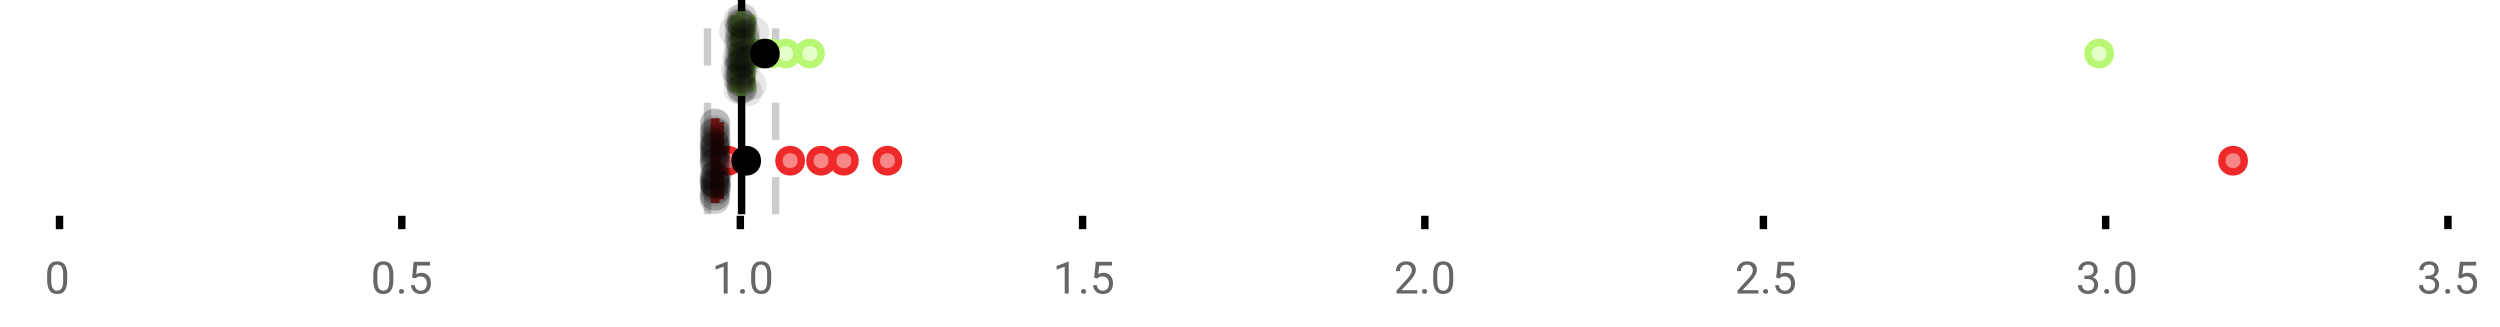<?xml version="1.0" encoding="UTF-8"?>
<svg xmlns="http://www.w3.org/2000/svg" xmlns:xlink="http://www.w3.org/1999/xlink" width="672pt" height="88pt" viewBox="0 0 672 88" version="1.1">
<defs>
<clipPath id="clip1">
  <path d="M 198 0 L 201 0 L 201 57.602 L 198 57.602 Z M 198 0 "/>
</clipPath>
<clipPath id="clip2">
  <path d="M 189 0 L 192 0 L 192 57.602 L 189 57.602 Z M 189 0 "/>
</clipPath>
<clipPath id="clip3">
  <path d="M 207 0 L 210 0 L 210 57.602 L 207 57.602 Z M 207 0 "/>
</clipPath>
<clipPath id="clip4">
  <path d="M 164 11 L 227 11 L 227 57.602 L 164 57.602 Z M 164 11 "/>
</clipPath>
<clipPath id="clip5">
  <path d="M 181 11 L 244 11 L 244 57.602 L 181 57.602 Z M 181 11 "/>
</clipPath>
<clipPath id="clip6">
  <path d="M 189 11 L 252 11 L 252 57.602 L 189 57.602 Z M 189 11 "/>
</clipPath>
<clipPath id="clip7">
  <path d="M 195 11 L 259 11 L 259 57.602 L 195 57.602 Z M 195 11 "/>
</clipPath>
<clipPath id="clip8">
  <path d="M 207 11 L 270 11 L 270 57.602 L 207 57.602 Z M 207 11 "/>
</clipPath>
<clipPath id="clip9">
  <path d="M 568 11 L 632 11 L 632 57.602 L 568 57.602 Z M 568 11 "/>
</clipPath>
<clipPath id="clip10">
  <path d="M 169 11 L 232 11 L 232 57.602 L 169 57.602 Z M 169 11 "/>
</clipPath>
<clipPath id="clip11">
  <path d="M 188 49 L 197 49 L 197 57.602 L 188 57.602 Z M 188 49 "/>
</clipPath>
<clipPath id="clip12">
  <path d="M 188 49 L 197 49 L 197 57.602 L 188 57.602 Z M 188 49 "/>
</clipPath>
</defs>
<g id="surface2548560">
<rect x="0" y="0" width="672" height="88" style="fill:rgb(100%,100%,100%);fill-opacity:1;stroke:none;"/>
<path style=" stroke:none;fill-rule:nonzero;fill:rgb(100%,100%,100%);fill-opacity:1;" d="M 0 0 L 672 0 L 672 76 L 0 76 Z M 0 0 "/>
<path style="fill:none;stroke-width:1;stroke-linecap:butt;stroke-linejoin:miter;stroke:rgb(0%,0%,0%);stroke-opacity:1;stroke-miterlimit:10;" d="M 8 29 L 8 30.801 " transform="matrix(2,0,0,2,0,0)"/>
<path style="fill:none;stroke-width:1;stroke-linecap:butt;stroke-linejoin:miter;stroke:rgb(0%,0%,0%);stroke-opacity:1;stroke-miterlimit:10;" d="M 54 29 L 54 30.801 " transform="matrix(2,0,0,2,0,0)"/>
<path style="fill:none;stroke-width:1;stroke-linecap:butt;stroke-linejoin:miter;stroke:rgb(0%,0%,0%);stroke-opacity:1;stroke-miterlimit:10;" d="M 99.5 29 L 99.5 30.801 " transform="matrix(2,0,0,2,0,0)"/>
<path style="fill:none;stroke-width:1;stroke-linecap:butt;stroke-linejoin:miter;stroke:rgb(0%,0%,0%);stroke-opacity:1;stroke-miterlimit:10;" d="M 145.5 29 L 145.5 30.801 " transform="matrix(2,0,0,2,0,0)"/>
<path style="fill:none;stroke-width:1;stroke-linecap:butt;stroke-linejoin:miter;stroke:rgb(0%,0%,0%);stroke-opacity:1;stroke-miterlimit:10;" d="M 191.5 29 L 191.5 30.801 " transform="matrix(2,0,0,2,0,0)"/>
<path style="fill:none;stroke-width:1;stroke-linecap:butt;stroke-linejoin:miter;stroke:rgb(0%,0%,0%);stroke-opacity:1;stroke-miterlimit:10;" d="M 237 29 L 237 30.801 " transform="matrix(2,0,0,2,0,0)"/>
<path style="fill:none;stroke-width:1;stroke-linecap:butt;stroke-linejoin:miter;stroke:rgb(0%,0%,0%);stroke-opacity:1;stroke-miterlimit:10;" d="M 283 29 L 283 30.801 " transform="matrix(2,0,0,2,0,0)"/>
<path style="fill:none;stroke-width:1;stroke-linecap:butt;stroke-linejoin:miter;stroke:rgb(0%,0%,0%);stroke-opacity:1;stroke-miterlimit:10;" d="M 329 29 L 329 30.801 " transform="matrix(2,0,0,2,0,0)"/>
<path style=" stroke:none;fill-rule:nonzero;fill:rgb(40%,40%,40%);fill-opacity:1;" d="M 18.062 75.262 C 18.062 76.535 17.844 77.48 17.406 78.105 C 16.977 78.723 16.301 79.027 15.375 79.027 C 14.469 79.027 13.797 78.727 13.359 78.121 C 12.922 77.52 12.691 76.613 12.672 75.402 L 12.672 73.965 C 12.672 72.707 12.883 71.773 13.312 71.168 C 13.75 70.555 14.43 70.246 15.359 70.246 C 16.273 70.246 16.953 70.543 17.391 71.137 C 17.828 71.723 18.051 72.629 18.062 73.855 Z M 16.969 73.777 C 16.969 72.863 16.836 72.195 16.578 71.777 C 16.328 71.352 15.922 71.137 15.359 71.137 C 14.805 71.137 14.398 71.352 14.141 71.777 C 13.891 72.195 13.766 72.836 13.766 73.699 L 13.766 75.434 C 13.766 76.352 13.895 77.035 14.156 77.48 C 14.426 77.918 14.832 78.137 15.375 78.137 C 15.906 78.137 16.301 77.93 16.562 77.512 C 16.82 77.098 16.957 76.445 16.969 75.559 Z M 12 67.77 "/>
<path style=" stroke:none;fill-rule:nonzero;fill:rgb(40%,40%,40%);fill-opacity:1;" d="M 105.73 75.262 C 105.73 76.535 105.512 77.48 105.074 78.105 C 104.645 78.723 103.969 79.027 103.043 79.027 C 102.137 79.027 101.465 78.727 101.027 78.121 C 100.59 77.52 100.359 76.613 100.34 75.402 L 100.34 73.965 C 100.34 72.707 100.551 71.773 100.98 71.168 C 101.418 70.555 102.098 70.246 103.027 70.246 C 103.941 70.246 104.621 70.543 105.059 71.137 C 105.496 71.723 105.719 72.629 105.73 73.855 Z M 104.637 73.777 C 104.637 72.863 104.504 72.195 104.246 71.777 C 103.996 71.352 103.59 71.137 103.027 71.137 C 102.473 71.137 102.066 71.352 101.809 71.777 C 101.559 72.195 101.434 72.836 101.434 73.699 L 101.434 75.434 C 101.434 76.352 101.562 77.035 101.824 77.48 C 102.094 77.918 102.5 78.137 103.043 78.137 C 103.574 78.137 103.969 77.93 104.23 77.512 C 104.488 77.098 104.625 76.445 104.637 75.559 Z M 107.25 78.34 C 107.25 78.152 107.301 77.996 107.406 77.871 C 107.52 77.746 107.688 77.684 107.906 77.684 C 108.133 77.684 108.305 77.746 108.422 77.871 C 108.535 77.996 108.594 78.152 108.594 78.34 C 108.594 78.52 108.535 78.668 108.422 78.793 C 108.305 78.906 108.133 78.965 107.906 78.965 C 107.688 78.965 107.52 78.906 107.406 78.793 C 107.301 78.668 107.25 78.52 107.25 78.34 Z M 110.766 74.621 L 111.203 70.371 L 115.578 70.371 L 115.578 71.371 L 112.125 71.371 L 111.859 73.699 C 112.285 73.449 112.766 73.324 113.297 73.324 C 114.066 73.324 114.68 73.586 115.141 74.105 C 115.598 74.617 115.828 75.309 115.828 76.184 C 115.828 77.059 115.586 77.754 115.109 78.262 C 114.641 78.773 113.977 79.027 113.125 79.027 C 112.375 79.027 111.758 78.82 111.281 78.402 C 110.801 77.977 110.531 77.395 110.469 76.652 L 111.484 76.652 C 111.555 77.145 111.734 77.512 112.016 77.762 C 112.297 78.012 112.664 78.137 113.125 78.137 C 113.625 78.137 114.02 77.965 114.312 77.621 C 114.602 77.277 114.75 76.805 114.75 76.199 C 114.75 75.629 114.594 75.168 114.281 74.824 C 113.969 74.48 113.551 74.309 113.031 74.309 C 112.562 74.309 112.191 74.41 111.922 74.605 L 111.641 74.84 Z M 99.668 67.77 "/>
<path style=" stroke:none;fill-rule:nonzero;fill:rgb(40%,40%,40%);fill-opacity:1;" d="M 195.602 78.902 L 194.523 78.902 L 194.523 71.684 L 192.336 72.48 L 192.336 71.496 L 195.445 70.324 L 195.602 70.324 Z M 198.918 78.34 C 198.918 78.152 198.969 77.996 199.074 77.871 C 199.188 77.746 199.355 77.684 199.574 77.684 C 199.801 77.684 199.973 77.746 200.09 77.871 C 200.203 77.996 200.262 78.152 200.262 78.34 C 200.262 78.52 200.203 78.668 200.09 78.793 C 199.973 78.906 199.801 78.965 199.574 78.965 C 199.355 78.965 199.188 78.906 199.074 78.793 C 198.969 78.668 198.918 78.52 198.918 78.34 Z M 207.297 75.262 C 207.297 76.535 207.078 77.48 206.641 78.105 C 206.211 78.723 205.535 79.027 204.609 79.027 C 203.703 79.027 203.031 78.727 202.594 78.121 C 202.156 77.52 201.926 76.613 201.906 75.402 L 201.906 73.965 C 201.906 72.707 202.117 71.773 202.547 71.168 C 202.984 70.555 203.664 70.246 204.594 70.246 C 205.508 70.246 206.188 70.543 206.625 71.137 C 207.062 71.723 207.285 72.629 207.297 73.855 Z M 206.203 73.777 C 206.203 72.863 206.07 72.195 205.812 71.777 C 205.562 71.352 205.156 71.137 204.594 71.137 C 204.039 71.137 203.633 71.352 203.375 71.777 C 203.125 72.195 203 72.836 203 73.699 L 203 75.434 C 203 76.352 203.129 77.035 203.391 77.48 C 203.66 77.918 204.066 78.137 204.609 78.137 C 205.141 78.137 205.535 77.93 205.797 77.512 C 206.055 77.098 206.191 76.445 206.203 75.559 Z M 191.336 67.77 "/>
<path style=" stroke:none;fill-rule:nonzero;fill:rgb(40%,40%,40%);fill-opacity:1;" d="M 287.273 78.902 L 286.195 78.902 L 286.195 71.684 L 284.008 72.48 L 284.008 71.496 L 287.117 70.324 L 287.273 70.324 Z M 290.59 78.34 C 290.59 78.152 290.641 77.996 290.746 77.871 C 290.859 77.746 291.027 77.684 291.246 77.684 C 291.473 77.684 291.645 77.746 291.762 77.871 C 291.875 77.996 291.934 78.152 291.934 78.34 C 291.934 78.52 291.875 78.668 291.762 78.793 C 291.645 78.906 291.473 78.965 291.246 78.965 C 291.027 78.965 290.859 78.906 290.746 78.793 C 290.641 78.668 290.59 78.52 290.59 78.34 Z M 294.109 74.621 L 294.547 70.371 L 298.922 70.371 L 298.922 71.371 L 295.469 71.371 L 295.203 73.699 C 295.629 73.449 296.109 73.324 296.641 73.324 C 297.41 73.324 298.023 73.586 298.484 74.105 C 298.941 74.617 299.172 75.309 299.172 76.184 C 299.172 77.059 298.93 77.754 298.453 78.262 C 297.984 78.773 297.32 79.027 296.469 79.027 C 295.719 79.027 295.102 78.82 294.625 78.402 C 294.145 77.977 293.875 77.395 293.812 76.652 L 294.828 76.652 C 294.898 77.145 295.078 77.512 295.359 77.762 C 295.641 78.012 296.008 78.137 296.469 78.137 C 296.969 78.137 297.363 77.965 297.656 77.621 C 297.945 77.277 298.094 76.805 298.094 76.199 C 298.094 75.629 297.938 75.168 297.625 74.824 C 297.312 74.48 296.895 74.309 296.375 74.309 C 295.906 74.309 295.535 74.41 295.266 74.605 L 294.984 74.84 Z M 283.008 67.77 "/>
<path style=" stroke:none;fill-rule:nonzero;fill:rgb(40%,40%,40%);fill-opacity:1;" d="M 380.973 78.902 L 375.379 78.902 L 375.379 78.121 L 378.332 74.84 C 378.77 74.34 379.07 73.941 379.238 73.637 C 379.402 73.324 379.488 73.004 379.488 72.668 C 379.488 72.223 379.352 71.855 379.082 71.574 C 378.82 71.285 378.461 71.137 378.004 71.137 C 377.473 71.137 377.055 71.293 376.754 71.605 C 376.449 71.91 376.301 72.336 376.301 72.887 L 375.223 72.887 C 375.223 72.098 375.473 71.461 375.973 70.98 C 376.48 70.492 377.16 70.246 378.004 70.246 C 378.805 70.246 379.434 70.457 379.895 70.871 C 380.352 71.289 380.582 71.848 380.582 72.543 C 380.582 73.379 380.043 74.379 378.973 75.543 L 376.691 78.012 L 380.973 78.012 Z M 382.258 78.34 C 382.258 78.152 382.309 77.996 382.414 77.871 C 382.527 77.746 382.695 77.684 382.914 77.684 C 383.141 77.684 383.312 77.746 383.43 77.871 C 383.543 77.996 383.602 78.152 383.602 78.34 C 383.602 78.52 383.543 78.668 383.43 78.793 C 383.312 78.906 383.141 78.965 382.914 78.965 C 382.695 78.965 382.527 78.906 382.414 78.793 C 382.309 78.668 382.258 78.52 382.258 78.34 Z M 390.633 75.262 C 390.633 76.535 390.414 77.48 389.977 78.105 C 389.547 78.723 388.871 79.027 387.945 79.027 C 387.039 79.027 386.367 78.727 385.93 78.121 C 385.492 77.52 385.262 76.613 385.242 75.402 L 385.242 73.965 C 385.242 72.707 385.453 71.773 385.883 71.168 C 386.32 70.555 387 70.246 387.93 70.246 C 388.844 70.246 389.523 70.543 389.961 71.137 C 390.398 71.723 390.621 72.629 390.633 73.855 Z M 389.539 73.777 C 389.539 72.863 389.406 72.195 389.148 71.777 C 388.898 71.352 388.492 71.137 387.93 71.137 C 387.375 71.137 386.969 71.352 386.711 71.777 C 386.461 72.195 386.336 72.836 386.336 73.699 L 386.336 75.434 C 386.336 76.352 386.465 77.035 386.727 77.48 C 386.996 77.918 387.402 78.137 387.945 78.137 C 388.477 78.137 388.871 77.93 389.133 77.512 C 389.391 77.098 389.527 76.445 389.539 75.559 Z M 374.676 67.77 "/>
<path style=" stroke:none;fill-rule:nonzero;fill:rgb(40%,40%,40%);fill-opacity:1;" d="M 472.641 78.902 L 467.047 78.902 L 467.047 78.121 L 470 74.84 C 470.438 74.34 470.738 73.941 470.906 73.637 C 471.07 73.324 471.156 73.004 471.156 72.668 C 471.156 72.223 471.02 71.855 470.75 71.574 C 470.488 71.285 470.129 71.137 469.672 71.137 C 469.141 71.137 468.723 71.293 468.422 71.605 C 468.117 71.91 467.969 72.336 467.969 72.887 L 466.891 72.887 C 466.891 72.098 467.141 71.461 467.641 70.98 C 468.148 70.492 468.828 70.246 469.672 70.246 C 470.473 70.246 471.102 70.457 471.562 70.871 C 472.02 71.289 472.25 71.848 472.25 72.543 C 472.25 73.379 471.711 74.379 470.641 75.543 L 468.359 78.012 L 472.641 78.012 Z M 473.926 78.34 C 473.926 78.152 473.977 77.996 474.082 77.871 C 474.195 77.746 474.363 77.684 474.582 77.684 C 474.809 77.684 474.98 77.746 475.098 77.871 C 475.211 77.996 475.27 78.152 475.27 78.34 C 475.27 78.52 475.211 78.668 475.098 78.793 C 474.98 78.906 474.809 78.965 474.582 78.965 C 474.363 78.965 474.195 78.906 474.082 78.793 C 473.977 78.668 473.926 78.52 473.926 78.34 Z M 477.445 74.621 L 477.883 70.371 L 482.258 70.371 L 482.258 71.371 L 478.805 71.371 L 478.539 73.699 C 478.965 73.449 479.445 73.324 479.977 73.324 C 480.746 73.324 481.359 73.586 481.82 74.105 C 482.277 74.617 482.508 75.309 482.508 76.184 C 482.508 77.059 482.266 77.754 481.789 78.262 C 481.32 78.773 480.656 79.027 479.805 79.027 C 479.055 79.027 478.438 78.82 477.961 78.402 C 477.48 77.977 477.211 77.395 477.148 76.652 L 478.164 76.652 C 478.234 77.145 478.414 77.512 478.695 77.762 C 478.977 78.012 479.344 78.137 479.805 78.137 C 480.305 78.137 480.699 77.965 480.992 77.621 C 481.281 77.277 481.43 76.805 481.43 76.199 C 481.43 75.629 481.273 75.168 480.961 74.824 C 480.648 74.48 480.23 74.309 479.711 74.309 C 479.242 74.309 478.871 74.41 478.602 74.605 L 478.32 74.84 Z M 466.344 67.77 "/>
<path style=" stroke:none;fill-rule:nonzero;fill:rgb(40%,40%,40%);fill-opacity:1;" d="M 560.297 74.105 L 561.109 74.105 C 561.629 74.098 562.035 73.961 562.328 73.699 C 562.617 73.441 562.766 73.086 562.766 72.637 C 562.766 71.637 562.266 71.137 561.266 71.137 C 560.797 71.137 560.422 71.273 560.141 71.543 C 559.867 71.816 559.734 72.168 559.734 72.605 L 558.641 72.605 C 558.641 71.93 558.883 71.367 559.375 70.918 C 559.875 70.473 560.504 70.246 561.266 70.246 C 562.066 70.246 562.695 70.461 563.156 70.887 C 563.613 71.316 563.844 71.91 563.844 72.668 C 563.844 73.043 563.723 73.402 563.484 73.746 C 563.242 74.09 562.914 74.352 562.5 74.527 C 562.969 74.676 563.328 74.918 563.578 75.262 C 563.836 75.605 563.969 76.027 563.969 76.527 C 563.969 77.289 563.719 77.898 563.219 78.355 C 562.719 78.805 562.066 79.027 561.266 79.027 C 560.473 79.027 559.82 78.809 559.312 78.371 C 558.812 77.934 558.562 77.363 558.562 76.652 L 559.656 76.652 C 559.656 77.102 559.801 77.461 560.094 77.73 C 560.383 78.004 560.781 78.137 561.281 78.137 C 561.801 78.137 562.195 78.004 562.469 77.73 C 562.75 77.449 562.891 77.055 562.891 76.543 C 562.891 76.055 562.738 75.68 562.438 75.418 C 562.133 75.148 561.691 75.008 561.109 74.996 L 560.297 74.996 Z M 565.598 78.34 C 565.598 78.152 565.648 77.996 565.754 77.871 C 565.867 77.746 566.035 77.684 566.254 77.684 C 566.48 77.684 566.652 77.746 566.77 77.871 C 566.883 77.996 566.941 78.152 566.941 78.34 C 566.941 78.52 566.883 78.668 566.77 78.793 C 566.652 78.906 566.48 78.965 566.254 78.965 C 566.035 78.965 565.867 78.906 565.754 78.793 C 565.648 78.668 565.598 78.52 565.598 78.34 Z M 573.977 75.262 C 573.977 76.535 573.758 77.48 573.32 78.105 C 572.891 78.723 572.215 79.027 571.289 79.027 C 570.383 79.027 569.711 78.727 569.273 78.121 C 568.836 77.52 568.605 76.613 568.586 75.402 L 568.586 73.965 C 568.586 72.707 568.797 71.773 569.227 71.168 C 569.664 70.555 570.344 70.246 571.273 70.246 C 572.188 70.246 572.867 70.543 573.305 71.137 C 573.742 71.723 573.965 72.629 573.977 73.855 Z M 572.883 73.777 C 572.883 72.863 572.75 72.195 572.492 71.777 C 572.242 71.352 571.836 71.137 571.273 71.137 C 570.719 71.137 570.312 71.352 570.055 71.777 C 569.805 72.195 569.68 72.836 569.68 73.699 L 569.68 75.434 C 569.68 76.352 569.809 77.035 570.07 77.48 C 570.34 77.918 570.746 78.137 571.289 78.137 C 571.82 78.137 572.215 77.93 572.477 77.512 C 572.734 77.098 572.871 76.445 572.883 75.559 Z M 558.016 67.77 "/>
<path style=" stroke:none;fill-rule:nonzero;fill:rgb(40%,40%,40%);fill-opacity:1;" d="M 651.965 74.105 L 652.777 74.105 C 653.297 74.098 653.703 73.961 653.996 73.699 C 654.285 73.441 654.434 73.086 654.434 72.637 C 654.434 71.637 653.934 71.137 652.934 71.137 C 652.465 71.137 652.09 71.273 651.809 71.543 C 651.535 71.816 651.402 72.168 651.402 72.605 L 650.309 72.605 C 650.309 71.93 650.551 71.367 651.043 70.918 C 651.543 70.473 652.172 70.246 652.934 70.246 C 653.734 70.246 654.363 70.461 654.824 70.887 C 655.281 71.316 655.512 71.91 655.512 72.668 C 655.512 73.043 655.391 73.402 655.152 73.746 C 654.91 74.09 654.582 74.352 654.168 74.527 C 654.637 74.676 654.996 74.918 655.246 75.262 C 655.504 75.605 655.637 76.027 655.637 76.527 C 655.637 77.289 655.387 77.898 654.887 78.355 C 654.387 78.805 653.734 79.027 652.934 79.027 C 652.141 79.027 651.488 78.809 650.98 78.371 C 650.48 77.934 650.23 77.363 650.23 76.652 L 651.324 76.652 C 651.324 77.102 651.469 77.461 651.762 77.73 C 652.051 78.004 652.449 78.137 652.949 78.137 C 653.469 78.137 653.863 78.004 654.137 77.73 C 654.418 77.449 654.559 77.055 654.559 76.543 C 654.559 76.055 654.406 75.68 654.105 75.418 C 653.801 75.148 653.359 75.008 652.777 74.996 L 651.965 74.996 Z M 657.266 78.34 C 657.266 78.152 657.316 77.996 657.422 77.871 C 657.535 77.746 657.703 77.684 657.922 77.684 C 658.148 77.684 658.32 77.746 658.438 77.871 C 658.551 77.996 658.609 78.152 658.609 78.34 C 658.609 78.52 658.551 78.668 658.438 78.793 C 658.32 78.906 658.148 78.965 657.922 78.965 C 657.703 78.965 657.535 78.906 657.422 78.793 C 657.316 78.668 657.266 78.52 657.266 78.34 Z M 660.781 74.621 L 661.219 70.371 L 665.594 70.371 L 665.594 71.371 L 662.141 71.371 L 661.875 73.699 C 662.301 73.449 662.781 73.324 663.312 73.324 C 664.082 73.324 664.695 73.586 665.156 74.105 C 665.613 74.617 665.844 75.309 665.844 76.184 C 665.844 77.059 665.602 77.754 665.125 78.262 C 664.656 78.773 663.992 79.027 663.141 79.027 C 662.391 79.027 661.773 78.82 661.297 78.402 C 660.816 77.977 660.547 77.395 660.484 76.652 L 661.5 76.652 C 661.57 77.145 661.75 77.512 662.031 77.762 C 662.312 78.012 662.68 78.137 663.141 78.137 C 663.641 78.137 664.035 77.965 664.328 77.621 C 664.617 77.277 664.766 76.805 664.766 76.199 C 664.766 75.629 664.609 75.168 664.297 74.824 C 663.984 74.48 663.566 74.309 663.047 74.309 C 662.578 74.309 662.207 74.41 661.938 74.605 L 661.656 74.84 Z M 649.684 67.77 "/>
<g clip-path="url(#clip1)" clip-rule="nonzero">
<path style="fill:none;stroke-width:1;stroke-linecap:butt;stroke-linejoin:miter;stroke:rgb(0%,0%,0%);stroke-opacity:1;stroke-miterlimit:10;" d="M -0.001 -0.001 L 28.8 -0.001 " transform="matrix(0,-2,2,0,199.338,57.6)"/>
</g>
<g clip-path="url(#clip2)" clip-rule="nonzero">
<path style="fill:none;stroke-width:1;stroke-linecap:butt;stroke-linejoin:miter;stroke:rgb(80%,80%,80%);stroke-opacity:1;stroke-dasharray:5,5;stroke-miterlimit:10;" d="M -0.001 0 L 28.8 0 " transform="matrix(0,-2,2,0,190.171,57.6)"/>
</g>
<g clip-path="url(#clip3)" clip-rule="nonzero">
<path style="fill:none;stroke-width:1;stroke-linecap:butt;stroke-linejoin:miter;stroke:rgb(80%,80%,80%);stroke-opacity:1;stroke-dasharray:5,5;stroke-miterlimit:10;" d="M -0.001 -0 L 28.8 -0 " transform="matrix(0,-2,2,0,208.505,57.6)"/>
</g>
<path style=" stroke:none;fill-rule:nonzero;fill:rgb(89.412%,100%,78.039%);fill-opacity:1;" d="M 198.891 4.031 L 199.645 4.031 L 199.645 24.766 L 198.891 24.766 Z M 198.891 4.031 "/>
<path style="fill:none;stroke-width:1;stroke-linecap:butt;stroke-linejoin:miter;stroke:rgb(71.765%,96.863%,45.49%);stroke-opacity:1;stroke-miterlimit:10;" d="M 99.668 2.016 L 99.668 12.385 Z M 99.668 2.016 " transform="matrix(2,0,0,2,0,0)"/>
<path style="fill:none;stroke-width:1;stroke-linecap:butt;stroke-linejoin:miter;stroke:rgb(71.765%,96.863%,45.49%);stroke-opacity:1;stroke-miterlimit:10;" d="M 99.445 2.016 L 99.822 2.016 L 99.822 12.383 L 99.445 12.383 Z M 99.445 2.016 " transform="matrix(2,0,0,2,0,0)"/>
<path style="fill:none;stroke-width:1;stroke-linecap:butt;stroke-linejoin:miter;stroke:rgb(71.765%,96.863%,45.49%);stroke-opacity:1;stroke-miterlimit:10;" d="M 98.646 2.016 L 98.646 12.385 M 98.646 7.199 L 99.445 7.199 M 101.021 2.016 L 101.021 12.385 M 101.021 7.199 L 99.822 7.199 Z M 101.021 7.199 " transform="matrix(2,0,0,2,0,0)"/>
<path style="fill-rule:nonzero;fill:rgb(89.412%,100%,78.039%);fill-opacity:1;stroke-width:1;stroke-linecap:butt;stroke-linejoin:miter;stroke:rgb(71.765%,96.863%,45.49%);stroke-opacity:1;stroke-miterlimit:10;" d="M 103.006 7.199 C 103.006 9.199 100.006 9.199 100.006 7.199 C 100.006 5.199 103.006 5.199 103.006 7.199 Z M 103.006 7.199 " transform="matrix(2,0,0,2,0,0)"/>
<path style="fill-rule:nonzero;fill:rgb(89.412%,100%,78.039%);fill-opacity:1;stroke-width:1;stroke-linecap:butt;stroke-linejoin:miter;stroke:rgb(71.765%,96.863%,45.49%);stroke-opacity:1;stroke-miterlimit:10;" d="M 105.146 7.199 C 105.146 9.199 102.146 9.199 102.146 7.199 C 102.146 5.199 105.146 5.199 105.146 7.199 Z M 105.146 7.199 " transform="matrix(2,0,0,2,0,0)"/>
<path style="fill-rule:nonzero;fill:rgb(89.412%,100%,78.039%);fill-opacity:1;stroke-width:1;stroke-linecap:butt;stroke-linejoin:miter;stroke:rgb(71.765%,96.863%,45.49%);stroke-opacity:1;stroke-miterlimit:10;" d="M 107.107 7.199 C 107.107 9.199 104.107 9.199 104.107 7.199 C 104.107 5.199 107.107 5.199 107.107 7.199 Z M 107.107 7.199 " transform="matrix(2,0,0,2,0,0)"/>
<path style="fill-rule:nonzero;fill:rgb(89.412%,100%,78.039%);fill-opacity:1;stroke-width:1;stroke-linecap:butt;stroke-linejoin:miter;stroke:rgb(71.765%,96.863%,45.49%);stroke-opacity:1;stroke-miterlimit:10;" d="M 110.354 7.199 C 110.354 9.199 107.354 9.199 107.354 7.199 C 107.354 5.199 110.354 5.199 110.354 7.199 Z M 110.354 7.199 " transform="matrix(2,0,0,2,0,0)"/>
<path style="fill-rule:nonzero;fill:rgb(89.412%,100%,78.039%);fill-opacity:1;stroke-width:1;stroke-linecap:butt;stroke-linejoin:miter;stroke:rgb(71.765%,96.863%,45.49%);stroke-opacity:1;stroke-miterlimit:10;" d="M 283.627 7.199 C 283.627 9.199 280.627 9.199 280.627 7.199 C 280.627 5.199 283.627 5.199 283.627 7.199 Z M 283.627 7.199 " transform="matrix(2,0,0,2,0,0)"/>
<path style="fill-rule:nonzero;fill:rgb(0%,0%,0%);fill-opacity:1;stroke-width:1;stroke-linecap:butt;stroke-linejoin:miter;stroke:rgb(0%,0%,0%);stroke-opacity:1;stroke-miterlimit:10;" d="M 104.297 7.199 C 104.297 9.199 101.297 9.199 101.297 7.199 C 101.297 5.199 104.297 5.199 104.297 7.199 Z M 104.297 7.199 " transform="matrix(2,0,0,2,0,0)"/>
<path style=" stroke:none;fill-rule:nonzero;fill:rgb(0%,0%,0%);fill-opacity:0.098;" d="M 201.293 8.414 C 201.293 13.746 193.293 13.746 193.293 8.414 C 193.293 3.082 201.293 3.082 201.293 8.414 Z M 201.293 8.414 "/>
<path style=" stroke:none;fill-rule:nonzero;fill:rgb(0%,0%,0%);fill-opacity:0.098;" d="M 201.785 18.742 C 201.785 24.074 193.785 24.074 193.785 18.742 C 193.785 13.41 201.785 13.41 201.785 18.742 Z M 201.785 18.742 "/>
<path style=" stroke:none;fill-rule:nonzero;fill:rgb(0%,0%,0%);fill-opacity:0.098;" d="M 202.145 15.371 C 202.145 20.703 194.145 20.703 194.145 15.371 C 194.145 10.035 202.145 10.035 202.145 15.371 Z M 202.145 15.371 "/>
<path style=" stroke:none;fill-rule:nonzero;fill:rgb(0%,0%,0%);fill-opacity:0.098;" d="M 202.352 19.352 C 202.352 24.684 194.352 24.684 194.352 19.352 C 194.352 14.02 202.352 14.02 202.352 19.352 Z M 202.352 19.352 "/>
<path style=" stroke:none;fill-rule:nonzero;fill:rgb(0%,0%,0%);fill-opacity:0.098;" d="M 202.371 21.023 C 202.371 26.359 194.371 26.359 194.371 21.023 C 194.371 15.691 202.371 15.691 202.371 21.023 Z M 202.371 21.023 "/>
<path style=" stroke:none;fill-rule:nonzero;fill:rgb(0%,0%,0%);fill-opacity:0.098;" d="M 202.441 5.348 C 202.441 10.68 194.441 10.68 194.441 5.348 C 194.441 0.016 202.441 0.016 202.441 5.348 Z M 202.441 5.348 "/>
<path style=" stroke:none;fill-rule:nonzero;fill:rgb(0%,0%,0%);fill-opacity:0.098;" d="M 202.473 11.809 C 202.473 17.145 194.473 17.145 194.473 11.809 C 194.473 6.477 202.473 6.477 202.473 11.809 Z M 202.473 11.809 "/>
<path style=" stroke:none;fill-rule:nonzero;fill:rgb(0%,0%,0%);fill-opacity:0.098;" d="M 202.52 21.531 C 202.52 26.863 194.52 26.863 194.52 21.531 C 194.52 16.195 202.52 16.195 202.52 21.531 Z M 202.52 21.531 "/>
<path style=" stroke:none;fill-rule:nonzero;fill:rgb(0%,0%,0%);fill-opacity:0.098;" d="M 202.539 24.078 C 202.539 29.41 194.539 29.41 194.539 24.078 C 194.539 18.746 202.539 18.746 202.539 24.078 Z M 202.539 24.078 "/>
<path style=" stroke:none;fill-rule:nonzero;fill:rgb(0%,0%,0%);fill-opacity:0.098;" d="M 202.562 15.164 C 202.562 20.496 194.562 20.496 194.562 15.164 C 194.562 9.832 202.562 9.832 202.562 15.164 Z M 202.562 15.164 "/>
<path style=" stroke:none;fill-rule:nonzero;fill:rgb(0%,0%,0%);fill-opacity:0.098;" d="M 202.652 8.164 C 202.652 13.496 194.652 13.496 194.652 8.164 C 194.652 2.832 202.652 2.832 202.652 8.164 Z M 202.652 8.164 "/>
<path style=" stroke:none;fill-rule:nonzero;fill:rgb(0%,0%,0%);fill-opacity:0.098;" d="M 202.711 17.992 C 202.711 23.324 194.711 23.324 194.711 17.992 C 194.711 12.656 202.711 12.656 202.711 17.992 Z M 202.711 17.992 "/>
<path style=" stroke:none;fill-rule:nonzero;fill:rgb(0%,0%,0%);fill-opacity:0.098;" d="M 202.75 17.316 C 202.75 22.652 194.75 22.652 194.75 17.316 C 194.75 11.984 202.75 11.984 202.75 17.316 Z M 202.75 17.316 "/>
<path style=" stroke:none;fill-rule:nonzero;fill:rgb(0%,0%,0%);fill-opacity:0.098;" d="M 202.75 10.301 C 202.75 15.637 194.75 15.637 194.75 10.301 C 194.75 4.969 202.75 4.969 202.75 10.301 Z M 202.75 10.301 "/>
<path style=" stroke:none;fill-rule:nonzero;fill:rgb(0%,0%,0%);fill-opacity:0.098;" d="M 202.832 16.465 C 202.832 21.797 194.832 21.797 194.832 16.465 C 194.832 11.133 202.832 11.133 202.832 16.465 Z M 202.832 16.465 "/>
<path style=" stroke:none;fill-rule:nonzero;fill:rgb(0%,0%,0%);fill-opacity:0.098;" d="M 202.883 6.176 C 202.883 11.508 194.883 11.508 194.883 6.176 C 194.883 0.844 202.883 0.844 202.883 6.176 Z M 202.883 6.176 "/>
<path style=" stroke:none;fill-rule:nonzero;fill:rgb(0%,0%,0%);fill-opacity:0.098;" d="M 202.891 15.848 C 202.891 21.18 194.891 21.18 194.891 15.848 C 194.891 10.516 202.891 10.516 202.891 15.848 Z M 202.891 15.848 "/>
<path style=" stroke:none;fill-rule:nonzero;fill:rgb(0%,0%,0%);fill-opacity:0.098;" d="M 202.938 7.402 C 202.938 12.738 194.938 12.738 194.938 7.402 C 194.938 2.07 202.938 2.07 202.938 7.402 Z M 202.938 7.402 "/>
<path style=" stroke:none;fill-rule:nonzero;fill:rgb(0%,0%,0%);fill-opacity:0.098;" d="M 202.938 11.113 C 202.938 16.445 194.938 16.445 194.938 11.113 C 194.938 5.781 202.938 5.781 202.938 11.113 Z M 202.938 11.113 "/>
<path style=" stroke:none;fill-rule:nonzero;fill:rgb(0%,0%,0%);fill-opacity:0.098;" d="M 202.969 12.707 C 202.969 18.039 194.969 18.039 194.969 12.707 C 194.969 7.371 202.969 7.371 202.969 12.707 Z M 202.969 12.707 "/>
<path style=" stroke:none;fill-rule:nonzero;fill:rgb(0%,0%,0%);fill-opacity:0.098;" d="M 202.969 20.18 C 202.969 25.516 194.969 25.516 194.969 20.18 C 194.969 14.848 202.969 14.848 202.969 20.18 Z M 202.969 20.18 "/>
<path style=" stroke:none;fill-rule:nonzero;fill:rgb(0%,0%,0%);fill-opacity:0.098;" d="M 203.07 20.035 C 203.07 25.367 195.07 25.367 195.07 20.035 C 195.07 14.703 203.07 14.703 203.07 20.035 Z M 203.07 20.035 "/>
<path style=" stroke:none;fill-rule:nonzero;fill:rgb(0%,0%,0%);fill-opacity:0.098;" d="M 203.07 9.516 C 203.07 14.848 195.07 14.848 195.07 9.516 C 195.07 4.184 203.07 4.184 203.07 9.516 Z M 203.07 9.516 "/>
<path style=" stroke:none;fill-rule:nonzero;fill:rgb(0%,0%,0%);fill-opacity:0.098;" d="M 203.117 21.969 C 203.117 27.301 195.117 27.301 195.117 21.969 C 195.117 16.633 203.117 16.633 203.117 21.969 Z M 203.117 21.969 "/>
<path style=" stroke:none;fill-rule:nonzero;fill:rgb(0%,0%,0%);fill-opacity:0.098;" d="M 203.176 20.844 C 203.176 26.18 195.176 26.18 195.176 20.844 C 195.176 15.512 203.176 15.512 203.176 20.844 Z M 203.176 20.844 "/>
<path style=" stroke:none;fill-rule:nonzero;fill:rgb(0%,0%,0%);fill-opacity:0.098;" d="M 203.199 14.918 C 203.199 20.25 195.199 20.25 195.199 14.918 C 195.199 9.586 203.199 9.586 203.199 14.918 Z M 203.199 14.918 "/>
<path style=" stroke:none;fill-rule:nonzero;fill:rgb(0%,0%,0%);fill-opacity:0.098;" d="M 203.199 21.402 C 203.199 26.734 195.199 26.734 195.199 21.402 C 195.199 16.066 203.199 16.066 203.199 21.402 Z M 203.199 21.402 "/>
<path style=" stroke:none;fill-rule:nonzero;fill:rgb(0%,0%,0%);fill-opacity:0.098;" d="M 203.203 22.184 C 203.203 27.516 195.203 27.516 195.203 22.184 C 195.203 16.848 203.203 16.848 203.203 22.184 Z M 203.203 22.184 "/>
<path style=" stroke:none;fill-rule:nonzero;fill:rgb(0%,0%,0%);fill-opacity:0.098;" d="M 203.223 16.816 C 203.223 22.148 195.223 22.148 195.223 16.816 C 195.223 11.48 203.223 11.48 203.223 16.816 Z M 203.223 16.816 "/>
<path style=" stroke:none;fill-rule:nonzero;fill:rgb(0%,0%,0%);fill-opacity:0.098;" d="M 203.273 6.387 C 203.273 11.719 195.273 11.719 195.273 6.387 C 195.273 1.055 203.273 1.055 203.273 6.387 Z M 203.273 6.387 "/>
<path style=" stroke:none;fill-rule:nonzero;fill:rgb(0%,0%,0%);fill-opacity:0.098;" d="M 203.328 11.953 C 203.328 17.285 195.328 17.285 195.328 11.953 C 195.328 6.621 203.328 6.621 203.328 11.953 Z M 203.328 11.953 "/>
<path style=" stroke:none;fill-rule:nonzero;fill:rgb(0%,0%,0%);fill-opacity:0.098;" d="M 203.336 23.848 C 203.336 29.184 195.336 29.184 195.336 23.848 C 195.336 18.516 203.336 18.516 203.336 23.848 Z M 203.336 23.848 "/>
<path style=" stroke:none;fill-rule:nonzero;fill:rgb(0%,0%,0%);fill-opacity:0.098;" d="M 203.336 6.301 C 203.336 11.633 195.336 11.633 195.336 6.301 C 195.336 0.969 203.336 0.969 203.336 6.301 Z M 203.336 6.301 "/>
<path style=" stroke:none;fill-rule:nonzero;fill:rgb(0%,0%,0%);fill-opacity:0.098;" d="M 203.355 19.531 C 203.355 24.863 195.355 24.863 195.355 19.531 C 195.355 14.195 203.355 14.195 203.355 19.531 Z M 203.355 19.531 "/>
<path style=" stroke:none;fill-rule:nonzero;fill:rgb(0%,0%,0%);fill-opacity:0.098;" d="M 203.363 23.922 C 203.363 29.258 195.363 29.258 195.363 23.922 C 195.363 18.59 203.363 18.59 203.363 23.922 Z M 203.363 23.922 "/>
<path style=" stroke:none;fill-rule:nonzero;fill:rgb(0%,0%,0%);fill-opacity:0.098;" d="M 203.363 9.047 C 203.363 14.379 195.363 14.379 195.363 9.047 C 195.363 3.715 203.363 3.715 203.363 9.047 Z M 203.363 9.047 "/>
<path style=" stroke:none;fill-rule:nonzero;fill:rgb(0%,0%,0%);fill-opacity:0.098;" d="M 203.371 12.086 C 203.371 17.418 195.371 17.418 195.371 12.086 C 195.371 6.75 203.371 6.75 203.371 12.086 Z M 203.371 12.086 "/>
<path style=" stroke:none;fill-rule:nonzero;fill:rgb(0%,0%,0%);fill-opacity:0.098;" d="M 203.391 4.941 C 203.391 10.273 195.391 10.273 195.391 4.941 C 195.391 -0.391 203.391 -0.391 203.391 4.941 Z M 203.391 4.941 "/>
<path style=" stroke:none;fill-rule:nonzero;fill:rgb(0%,0%,0%);fill-opacity:0.098;" d="M 203.406 23.266 C 203.406 28.598 195.406 28.598 195.406 23.266 C 195.406 17.93 203.406 17.93 203.406 23.266 Z M 203.406 23.266 "/>
<path style=" stroke:none;fill-rule:nonzero;fill:rgb(0%,0%,0%);fill-opacity:0.098;" d="M 203.449 18.988 C 203.449 24.324 195.449 24.324 195.449 18.988 C 195.449 13.656 203.449 13.656 203.449 18.988 Z M 203.449 18.988 "/>
<path style=" stroke:none;fill-rule:nonzero;fill:rgb(0%,0%,0%);fill-opacity:0.098;" d="M 203.473 17.016 C 203.473 22.348 195.473 22.348 195.473 17.016 C 195.473 11.68 203.473 11.68 203.473 17.016 Z M 203.473 17.016 "/>
<path style=" stroke:none;fill-rule:nonzero;fill:rgb(0%,0%,0%);fill-opacity:0.098;" d="M 203.551 16.121 C 203.551 21.457 195.551 21.457 195.551 16.121 C 195.551 10.789 203.551 10.789 203.551 16.121 Z M 203.551 16.121 "/>
<path style=" stroke:none;fill-rule:nonzero;fill:rgb(0%,0%,0%);fill-opacity:0.098;" d="M 203.57 7.418 C 203.57 12.75 195.57 12.75 195.57 7.418 C 195.57 2.082 203.57 2.082 203.57 7.418 Z M 203.57 7.418 "/>
<path style=" stroke:none;fill-rule:nonzero;fill:rgb(0%,0%,0%);fill-opacity:0.098;" d="M 203.57 6.578 C 203.57 11.91 195.57 11.91 195.57 6.578 C 195.57 1.242 203.57 1.242 203.57 6.578 Z M 203.57 6.578 "/>
<path style=" stroke:none;fill-rule:nonzero;fill:rgb(0%,0%,0%);fill-opacity:0.098;" d="M 203.59 16.996 C 203.59 22.328 195.59 22.328 195.59 16.996 C 195.59 11.664 203.59 11.664 203.59 16.996 Z M 203.59 16.996 "/>
<path style=" stroke:none;fill-rule:nonzero;fill:rgb(0%,0%,0%);fill-opacity:0.098;" d="M 203.594 6.738 C 203.594 12.07 195.594 12.07 195.594 6.738 C 195.594 1.406 203.594 1.406 203.594 6.738 Z M 203.594 6.738 "/>
<path style=" stroke:none;fill-rule:nonzero;fill:rgb(0%,0%,0%);fill-opacity:0.098;" d="M 203.641 23.738 C 203.641 29.07 195.641 29.07 195.641 23.738 C 195.641 18.406 203.641 18.406 203.641 23.738 Z M 203.641 23.738 "/>
<path style=" stroke:none;fill-rule:nonzero;fill:rgb(0%,0%,0%);fill-opacity:0.098;" d="M 203.641 13.789 C 203.641 19.125 195.641 19.125 195.641 13.789 C 195.641 8.457 203.641 8.457 203.641 13.789 Z M 203.641 13.789 "/>
<path style=" stroke:none;fill-rule:nonzero;fill:rgb(0%,0%,0%);fill-opacity:0.098;" d="M 203.645 4.859 C 203.645 10.191 195.645 10.191 195.645 4.859 C 195.645 -0.473 203.645 -0.473 203.645 4.859 Z M 203.645 4.859 "/>
<path style=" stroke:none;fill-rule:nonzero;fill:rgb(0%,0%,0%);fill-opacity:0.098;" d="M 203.832 14.934 C 203.832 20.266 195.832 20.266 195.832 14.934 C 195.832 9.598 203.832 9.598 203.832 14.934 Z M 203.832 14.934 "/>
<path style=" stroke:none;fill-rule:nonzero;fill:rgb(0%,0%,0%);fill-opacity:0.098;" d="M 203.891 15.145 C 203.891 20.477 195.891 20.477 195.891 15.145 C 195.891 9.809 203.891 9.809 203.891 15.145 Z M 203.891 15.145 "/>
<path style=" stroke:none;fill-rule:nonzero;fill:rgb(0%,0%,0%);fill-opacity:0.098;" d="M 204.047 10.422 C 204.047 15.754 196.047 15.754 196.047 10.422 C 196.047 5.09 204.047 5.09 204.047 10.422 Z M 204.047 10.422 "/>
<path style=" stroke:none;fill-rule:nonzero;fill:rgb(0%,0%,0%);fill-opacity:0.098;" d="M 204.047 9.535 C 204.047 14.867 196.047 14.867 196.047 9.535 C 196.047 4.199 204.047 4.199 204.047 9.535 Z M 204.047 9.535 "/>
<path style=" stroke:none;fill-rule:nonzero;fill:rgb(0%,0%,0%);fill-opacity:0.098;" d="M 204.379 8.961 C 204.379 14.297 196.379 14.297 196.379 8.961 C 196.379 3.629 204.379 3.629 204.379 8.961 Z M 204.379 8.961 "/>
<path style=" stroke:none;fill-rule:nonzero;fill:rgb(0%,0%,0%);fill-opacity:0.098;" d="M 204.383 11.328 C 204.383 16.66 196.383 16.66 196.383 11.328 C 196.383 5.996 204.383 5.996 204.383 11.328 Z M 204.383 11.328 "/>
<path style=" stroke:none;fill-rule:nonzero;fill:rgb(0%,0%,0%);fill-opacity:0.098;" d="M 204.488 16.184 C 204.488 21.516 196.488 21.516 196.488 16.184 C 196.488 10.852 204.488 10.852 204.488 16.184 Z M 204.488 16.184 "/>
<path style=" stroke:none;fill-rule:nonzero;fill:rgb(0%,0%,0%);fill-opacity:0.098;" d="M 204.887 24.621 C 204.887 29.953 196.887 29.953 196.887 24.621 C 196.887 19.285 204.887 19.285 204.887 24.621 Z M 204.887 24.621 "/>
<path style=" stroke:none;fill-rule:nonzero;fill:rgb(0%,0%,0%);fill-opacity:0.098;" d="M 205.25 16.219 C 205.25 21.551 197.25 21.551 197.25 16.219 C 197.25 10.883 205.25 10.883 205.25 16.219 Z M 205.25 16.219 "/>
<path style=" stroke:none;fill-rule:nonzero;fill:rgb(0%,0%,0%);fill-opacity:0.098;" d="M 206.043 22.785 C 206.043 28.121 198.043 28.121 198.043 22.785 C 198.043 17.453 206.043 17.453 206.043 22.785 Z M 206.043 22.785 "/>
<path style=" stroke:none;fill-rule:nonzero;fill:rgb(0%,0%,0%);fill-opacity:0.098;" d="M 206.727 8.551 C 206.727 13.883 198.727 13.883 198.727 8.551 C 198.727 3.215 206.727 3.215 206.727 8.551 Z M 206.727 8.551 "/>
<path style=" stroke:none;fill-rule:nonzero;fill:rgb(96.863%,52.941%,52.941%);fill-opacity:1;" d="M 192.129 32.832 L 192.406 32.832 L 192.406 53.566 L 192.129 53.566 Z M 192.129 32.832 "/>
<path style="fill:none;stroke-width:1;stroke-linecap:butt;stroke-linejoin:miter;stroke:rgb(93.725%,16.078%,16.078%);stroke-opacity:1;stroke-miterlimit:10;" d="M 96.119 16.416 L 96.119 26.783 Z M 96.119 16.416 " transform="matrix(2,0,0,2,0,0)"/>
<path style="fill:none;stroke-width:1;stroke-linecap:butt;stroke-linejoin:miter;stroke:rgb(93.725%,16.078%,16.078%);stroke-opacity:1;stroke-miterlimit:10;" d="M 96.064 16.416 L 96.203 16.416 L 96.203 26.783 L 96.064 26.783 Z M 96.064 16.416 " transform="matrix(2,0,0,2,0,0)"/>
<path style="fill:none;stroke-width:1;stroke-linecap:butt;stroke-linejoin:miter;stroke:rgb(93.725%,16.078%,16.078%);stroke-opacity:1;stroke-miterlimit:10;" d="M 95.99 16.416 L 95.99 26.783 M 95.99 21.6 L 96.064 21.6 M 96.791 16.416 L 96.791 26.783 M 96.791 21.6 L 96.203 21.6 Z M 96.791 21.6 " transform="matrix(2,0,0,2,0,0)"/>
<path style=" stroke:none;fill-rule:nonzero;fill:rgb(96.863%,52.941%,52.941%);fill-opacity:1;" d="M 198.703 43.199 C 198.703 47.199 192.703 47.199 192.703 43.199 C 192.703 39.199 198.703 39.199 198.703 43.199 Z M 198.703 43.199 "/>
<g clip-path="url(#clip4)" clip-rule="nonzero">
<path style="fill:none;stroke-width:1;stroke-linecap:butt;stroke-linejoin:miter;stroke:rgb(93.725%,16.078%,16.078%);stroke-opacity:1;stroke-miterlimit:10;" d="M 99.352 21.6 C 99.352 23.6 96.352 23.6 96.352 21.6 C 96.352 19.6 99.352 19.6 99.352 21.6 Z M 99.352 21.6 " transform="matrix(2,0,0,2,0,0)"/>
</g>
<path style=" stroke:none;fill-rule:nonzero;fill:rgb(96.863%,52.941%,52.941%);fill-opacity:1;" d="M 215.395 43.199 C 215.395 47.199 209.395 47.199 209.395 43.199 C 209.395 39.199 215.395 39.199 215.395 43.199 Z M 215.395 43.199 "/>
<g clip-path="url(#clip5)" clip-rule="nonzero">
<path style="fill:none;stroke-width:1;stroke-linecap:butt;stroke-linejoin:miter;stroke:rgb(93.725%,16.078%,16.078%);stroke-opacity:1;stroke-miterlimit:10;" d="M 107.697 21.6 C 107.697 23.6 104.697 23.6 104.697 21.6 C 104.697 19.6 107.697 19.6 107.697 21.6 Z M 107.697 21.6 " transform="matrix(2,0,0,2,0,0)"/>
</g>
<path style=" stroke:none;fill-rule:nonzero;fill:rgb(96.863%,52.941%,52.941%);fill-opacity:1;" d="M 223.699 43.199 C 223.699 47.199 217.699 47.199 217.699 43.199 C 217.699 39.199 223.699 39.199 223.699 43.199 Z M 223.699 43.199 "/>
<g clip-path="url(#clip6)" clip-rule="nonzero">
<path style="fill:none;stroke-width:1;stroke-linecap:butt;stroke-linejoin:miter;stroke:rgb(93.725%,16.078%,16.078%);stroke-opacity:1;stroke-miterlimit:10;" d="M 111.85 21.6 C 111.85 23.6 108.85 23.6 108.85 21.6 C 108.85 19.6 111.85 19.6 111.85 21.6 Z M 111.85 21.6 " transform="matrix(2,0,0,2,0,0)"/>
</g>
<path style=" stroke:none;fill-rule:nonzero;fill:rgb(96.863%,52.941%,52.941%);fill-opacity:1;" d="M 229.828 43.199 C 229.828 47.199 223.828 47.199 223.828 43.199 C 223.828 39.199 229.828 39.199 229.828 43.199 Z M 229.828 43.199 "/>
<g clip-path="url(#clip7)" clip-rule="nonzero">
<path style="fill:none;stroke-width:1;stroke-linecap:butt;stroke-linejoin:miter;stroke:rgb(93.725%,16.078%,16.078%);stroke-opacity:1;stroke-miterlimit:10;" d="M 114.914 21.6 C 114.914 23.6 111.914 23.6 111.914 21.6 C 111.914 19.6 114.914 19.6 114.914 21.6 Z M 114.914 21.6 " transform="matrix(2,0,0,2,0,0)"/>
</g>
<path style=" stroke:none;fill-rule:nonzero;fill:rgb(96.863%,52.941%,52.941%);fill-opacity:1;" d="M 241.547 43.199 C 241.547 47.199 235.547 47.199 235.547 43.199 C 235.547 39.199 241.547 39.199 241.547 43.199 Z M 241.547 43.199 "/>
<g clip-path="url(#clip8)" clip-rule="nonzero">
<path style="fill:none;stroke-width:1;stroke-linecap:butt;stroke-linejoin:miter;stroke:rgb(93.725%,16.078%,16.078%);stroke-opacity:1;stroke-miterlimit:10;" d="M 120.773 21.6 C 120.773 23.6 117.773 23.6 117.773 21.6 C 117.773 19.6 120.773 19.6 120.773 21.6 Z M 120.773 21.6 " transform="matrix(2,0,0,2,0,0)"/>
</g>
<path style=" stroke:none;fill-rule:nonzero;fill:rgb(96.863%,52.941%,52.941%);fill-opacity:1;" d="M 603.25 43.199 C 603.25 47.199 597.25 47.199 597.25 43.199 C 597.25 39.199 603.25 39.199 603.25 43.199 Z M 603.25 43.199 "/>
<g clip-path="url(#clip9)" clip-rule="nonzero">
<path style="fill:none;stroke-width:1;stroke-linecap:butt;stroke-linejoin:miter;stroke:rgb(93.725%,16.078%,16.078%);stroke-opacity:1;stroke-miterlimit:10;" d="M 301.625 21.6 C 301.625 23.6 298.625 23.6 298.625 21.6 C 298.625 19.6 301.625 19.6 301.625 21.6 Z M 301.625 21.6 " transform="matrix(2,0,0,2,0,0)"/>
</g>
<path style=" stroke:none;fill-rule:nonzero;fill:rgb(0%,0%,0%);fill-opacity:1;" d="M 203.578 43.199 C 203.578 47.199 197.578 47.199 197.578 43.199 C 197.578 39.199 203.578 39.199 203.578 43.199 Z M 203.578 43.199 "/>
<g clip-path="url(#clip10)" clip-rule="nonzero">
<path style="fill:none;stroke-width:1;stroke-linecap:butt;stroke-linejoin:miter;stroke:rgb(0%,0%,0%);stroke-opacity:1;stroke-miterlimit:10;" d="M 101.789 21.6 C 101.789 23.6 98.789 23.6 98.789 21.6 C 98.789 19.6 101.789 19.6 101.789 21.6 Z M 101.789 21.6 " transform="matrix(2,0,0,2,0,0)"/>
</g>
<path style=" stroke:none;fill-rule:nonzero;fill:rgb(0%,0%,0%);fill-opacity:0.098;" d="M 195.98 38.039 C 195.98 43.375 187.98 43.375 187.98 38.039 C 187.98 32.707 195.98 32.707 195.98 38.039 Z M 195.98 38.039 "/>
<path style=" stroke:none;fill-rule:nonzero;fill:rgb(0%,0%,0%);fill-opacity:0.098;" d="M 196.004 44.141 C 196.004 49.473 188.004 49.473 188.004 44.141 C 188.004 38.809 196.004 38.809 196.004 44.141 Z M 196.004 44.141 "/>
<path style=" stroke:none;fill-rule:nonzero;fill:rgb(0%,0%,0%);fill-opacity:0.098;" d="M 196.02 39.93 C 196.02 45.262 188.02 45.262 188.02 39.93 C 188.02 34.598 196.02 34.598 196.02 39.93 Z M 196.02 39.93 "/>
<path style=" stroke:none;fill-rule:nonzero;fill:rgb(0%,0%,0%);fill-opacity:0.098;" d="M 196.027 52.609 C 196.027 57.945 188.027 57.945 188.027 52.609 C 188.027 47.277 196.027 47.277 196.027 52.609 Z M 196.027 52.609 "/>
<path style=" stroke:none;fill-rule:nonzero;fill:rgb(0%,0%,0%);fill-opacity:0.098;" d="M 196.035 48.711 C 196.035 54.043 188.035 54.043 188.035 48.711 C 188.035 43.375 196.035 43.375 196.035 48.711 Z M 196.035 48.711 "/>
<path style=" stroke:none;fill-rule:nonzero;fill:rgb(0%,0%,0%);fill-opacity:0.098;" d="M 196.043 35.461 C 196.043 40.793 188.043 40.793 188.043 35.461 C 188.043 30.125 196.043 30.125 196.043 35.461 Z M 196.043 35.461 "/>
<path style=" stroke:none;fill-rule:nonzero;fill:rgb(0%,0%,0%);fill-opacity:0.098;" d="M 196.047 51.582 C 196.047 56.914 188.047 56.914 188.047 51.582 C 188.047 46.246 196.047 46.246 196.047 51.582 Z M 196.047 51.582 "/>
<path style=" stroke:none;fill-rule:nonzero;fill:rgb(0%,0%,0%);fill-opacity:0.098;" d="M 196.055 47.473 C 196.055 52.805 188.055 52.805 188.055 47.473 C 188.055 42.137 196.055 42.137 196.055 47.473 Z M 196.055 47.473 "/>
<path style=" stroke:none;fill-rule:nonzero;fill:rgb(0%,0%,0%);fill-opacity:0.098;" d="M 196.059 48.797 C 196.059 54.133 188.059 54.133 188.059 48.797 C 188.059 43.465 196.059 43.465 196.059 48.797 Z M 196.059 48.797 "/>
<path style=" stroke:none;fill-rule:nonzero;fill:rgb(0%,0%,0%);fill-opacity:0.098;" d="M 196.062 43.59 C 196.062 48.922 188.062 48.922 188.062 43.59 C 188.062 38.258 196.062 38.258 196.062 43.59 Z M 196.062 43.59 "/>
<path style=" stroke:none;fill-rule:nonzero;fill:rgb(0%,0%,0%);fill-opacity:0.098;" d="M 196.074 49.066 C 196.074 54.398 188.074 54.398 188.074 49.066 C 188.074 43.73 196.074 43.73 196.074 49.066 Z M 196.074 49.066 "/>
<path style=" stroke:none;fill-rule:nonzero;fill:rgb(0%,0%,0%);fill-opacity:0.098;" d="M 196.09 47.113 C 196.09 52.445 188.09 52.445 188.09 47.113 C 188.09 41.777 196.09 41.777 196.09 47.113 Z M 196.09 47.113 "/>
<path style=" stroke:none;fill-rule:nonzero;fill:rgb(0%,0%,0%);fill-opacity:0.098;" d="M 196.098 37.281 C 196.098 42.613 188.098 42.613 188.098 37.281 C 188.098 31.945 196.098 31.945 196.098 37.281 Z M 196.098 37.281 "/>
<path style=" stroke:none;fill-rule:nonzero;fill:rgb(0%,0%,0%);fill-opacity:0.098;" d="M 196.117 41.395 C 196.117 46.73 188.117 46.73 188.117 41.395 C 188.117 36.062 196.117 36.062 196.117 41.395 Z M 196.117 41.395 "/>
<path style=" stroke:none;fill-rule:nonzero;fill:rgb(0%,0%,0%);fill-opacity:0.098;" d="M 196.121 39.043 C 196.121 44.375 188.121 44.375 188.121 39.043 C 188.121 33.707 196.121 33.707 196.121 39.043 Z M 196.121 39.043 "/>
<path style=" stroke:none;fill-rule:nonzero;fill:rgb(0%,0%,0%);fill-opacity:0.098;" d="M 196.129 41.289 C 196.129 46.625 188.129 46.625 188.129 41.289 C 188.129 35.957 196.129 35.957 196.129 41.289 Z M 196.129 41.289 "/>
<path style=" stroke:none;fill-rule:nonzero;fill:rgb(0%,0%,0%);fill-opacity:0.098;" d="M 196.129 33.102 C 196.129 38.434 188.129 38.434 188.129 33.102 C 188.129 27.77 196.129 27.77 196.129 33.102 Z M 196.129 33.102 "/>
<path style=" stroke:none;fill-rule:nonzero;fill:rgb(0%,0%,0%);fill-opacity:0.098;" d="M 196.137 33.227 C 196.137 38.562 188.137 38.562 188.137 33.227 C 188.137 27.895 196.137 27.895 196.137 33.227 Z M 196.137 33.227 "/>
<path style=" stroke:none;fill-rule:nonzero;fill:rgb(0%,0%,0%);fill-opacity:0.098;" d="M 196.141 43.523 C 196.141 48.855 188.141 48.855 188.141 43.523 C 188.141 38.191 196.141 38.191 196.141 43.523 Z M 196.141 43.523 "/>
<g clip-path="url(#clip11)" clip-rule="nonzero">
<path style=" stroke:none;fill-rule:nonzero;fill:rgb(0%,0%,0%);fill-opacity:0.098;" d="M 196.156 53.559 C 196.156 58.891 188.156 58.891 188.156 53.559 C 188.156 48.227 196.156 48.227 196.156 53.559 Z M 196.156 53.559 "/>
</g>
<path style=" stroke:none;fill-rule:nonzero;fill:rgb(0%,0%,0%);fill-opacity:0.098;" d="M 196.16 38.309 C 196.16 43.641 188.16 43.641 188.16 38.309 C 188.16 32.977 196.16 32.977 196.16 38.309 Z M 196.16 38.309 "/>
<path style=" stroke:none;fill-rule:nonzero;fill:rgb(0%,0%,0%);fill-opacity:0.098;" d="M 196.176 52.621 C 196.176 57.957 188.176 57.957 188.176 52.621 C 188.176 47.289 196.176 47.289 196.176 52.621 Z M 196.176 52.621 "/>
<path style=" stroke:none;fill-rule:nonzero;fill:rgb(0%,0%,0%);fill-opacity:0.098;" d="M 196.176 49.199 C 196.176 54.535 188.176 54.535 188.176 49.199 C 188.176 43.867 196.176 43.867 196.176 49.199 Z M 196.176 49.199 "/>
<path style=" stroke:none;fill-rule:nonzero;fill:rgb(0%,0%,0%);fill-opacity:0.098;" d="M 196.176 42.191 C 196.176 47.523 188.176 47.523 188.176 42.191 C 188.176 36.859 196.176 36.859 196.176 42.191 Z M 196.176 42.191 "/>
<path style=" stroke:none;fill-rule:nonzero;fill:rgb(0%,0%,0%);fill-opacity:0.098;" d="M 196.18 35.75 C 196.18 41.086 188.18 41.086 188.18 35.75 C 188.18 30.418 196.18 30.418 196.18 35.75 Z M 196.18 35.75 "/>
<path style=" stroke:none;fill-rule:nonzero;fill:rgb(0%,0%,0%);fill-opacity:0.098;" d="M 196.188 49.402 C 196.188 54.734 188.188 54.734 188.188 49.402 C 188.188 44.07 196.188 44.07 196.188 49.402 Z M 196.188 49.402 "/>
<g clip-path="url(#clip12)" clip-rule="nonzero">
<path style=" stroke:none;fill-rule:nonzero;fill:rgb(0%,0%,0%);fill-opacity:0.098;" d="M 196.188 53.512 C 196.188 58.848 188.188 58.848 188.188 53.512 C 188.188 48.18 196.188 48.18 196.188 53.512 Z M 196.188 53.512 "/>
</g>
<path style=" stroke:none;fill-rule:nonzero;fill:rgb(0%,0%,0%);fill-opacity:0.098;" d="M 196.195 43.027 C 196.195 48.359 188.195 48.359 188.195 43.027 C 188.195 37.691 196.195 37.691 196.195 43.027 Z M 196.195 43.027 "/>
<path style=" stroke:none;fill-rule:nonzero;fill:rgb(0%,0%,0%);fill-opacity:0.098;" d="M 196.199 42.07 C 196.199 47.402 188.199 47.402 188.199 42.07 C 188.199 36.734 196.199 36.734 196.199 42.07 Z M 196.199 42.07 "/>
<path style=" stroke:none;fill-rule:nonzero;fill:rgb(0%,0%,0%);fill-opacity:0.098;" d="M 196.211 39.441 C 196.211 44.777 188.211 44.777 188.211 39.441 C 188.211 34.109 196.211 34.109 196.211 39.441 Z M 196.211 39.441 "/>
<path style=" stroke:none;fill-rule:nonzero;fill:rgb(0%,0%,0%);fill-opacity:0.098;" d="M 196.223 41.613 C 196.223 46.945 188.223 46.945 188.223 41.613 C 188.223 36.277 196.223 36.277 196.223 41.613 Z M 196.223 41.613 "/>
<path style=" stroke:none;fill-rule:nonzero;fill:rgb(0%,0%,0%);fill-opacity:0.098;" d="M 196.23 35.84 C 196.23 41.172 188.23 41.172 188.23 35.84 C 188.23 30.504 196.23 30.504 196.23 35.84 Z M 196.23 35.84 "/>
<path style=" stroke:none;fill-rule:nonzero;fill:rgb(0%,0%,0%);fill-opacity:0.098;" d="M 196.238 50.094 C 196.238 55.426 188.238 55.426 188.238 50.094 C 188.238 44.758 196.238 44.758 196.238 50.094 Z M 196.238 50.094 "/>
<path style=" stroke:none;fill-rule:nonzero;fill:rgb(0%,0%,0%);fill-opacity:0.098;" d="M 196.246 40.148 C 196.246 45.484 188.246 45.484 188.246 40.148 C 188.246 34.816 196.246 34.816 196.246 40.148 Z M 196.246 40.148 "/>
<path style=" stroke:none;fill-rule:nonzero;fill:rgb(0%,0%,0%);fill-opacity:0.098;" d="M 196.25 39.352 C 196.25 44.688 188.25 44.688 188.25 39.352 C 188.25 34.02 196.25 34.02 196.25 39.352 Z M 196.25 39.352 "/>
<path style=" stroke:none;fill-rule:nonzero;fill:rgb(0%,0%,0%);fill-opacity:0.098;" d="M 196.25 52.629 C 196.25 57.965 188.25 57.965 188.25 52.629 C 188.25 47.297 196.25 47.297 196.25 52.629 Z M 196.25 52.629 "/>
<path style=" stroke:none;fill-rule:nonzero;fill:rgb(0%,0%,0%);fill-opacity:0.098;" d="M 196.266 47.277 C 196.266 52.613 188.266 52.613 188.266 47.277 C 188.266 41.945 196.266 41.945 196.266 47.277 Z M 196.266 47.277 "/>
<path style=" stroke:none;fill-rule:nonzero;fill:rgb(0%,0%,0%);fill-opacity:0.098;" d="M 196.273 40.516 C 196.273 45.848 188.273 45.848 188.273 40.516 C 188.273 35.18 196.273 35.18 196.273 40.516 Z M 196.273 40.516 "/>
<path style=" stroke:none;fill-rule:nonzero;fill:rgb(0%,0%,0%);fill-opacity:0.098;" d="M 196.285 34.961 C 196.285 40.293 188.285 40.293 188.285 34.961 C 188.285 29.629 196.285 29.629 196.285 34.961 Z M 196.285 34.961 "/>
<path style=" stroke:none;fill-rule:nonzero;fill:rgb(0%,0%,0%);fill-opacity:0.098;" d="M 196.289 50.906 C 196.289 56.238 188.289 56.238 188.289 50.906 C 188.289 45.57 196.289 45.57 196.289 50.906 Z M 196.289 50.906 "/>
<path style=" stroke:none;fill-rule:nonzero;fill:rgb(0%,0%,0%);fill-opacity:0.098;" d="M 196.293 47.965 C 196.293 53.297 188.293 53.297 188.293 47.965 C 188.293 42.633 196.293 42.633 196.293 47.965 Z M 196.293 47.965 "/>
<path style=" stroke:none;fill-rule:nonzero;fill:rgb(0%,0%,0%);fill-opacity:0.098;" d="M 196.316 47.195 C 196.316 52.527 188.316 52.527 188.316 47.195 C 188.316 41.859 196.316 41.859 196.316 47.195 Z M 196.316 47.195 "/>
<path style=" stroke:none;fill-rule:nonzero;fill:rgb(0%,0%,0%);fill-opacity:0.098;" d="M 196.328 38.93 C 196.328 44.266 188.328 44.266 188.328 38.93 C 188.328 33.598 196.328 33.598 196.328 38.93 Z M 196.328 38.93 "/>
<path style=" stroke:none;fill-rule:nonzero;fill:rgb(0%,0%,0%);fill-opacity:0.098;" d="M 196.328 49.605 C 196.328 54.941 188.328 54.941 188.328 49.605 C 188.328 44.273 196.328 44.273 196.328 49.605 Z M 196.328 49.605 "/>
<path style=" stroke:none;fill-rule:nonzero;fill:rgb(0%,0%,0%);fill-opacity:0.098;" d="M 196.359 35.766 C 196.359 41.098 188.359 41.098 188.359 35.766 C 188.359 30.43 196.359 30.43 196.359 35.766 Z M 196.359 35.766 "/>
<path style=" stroke:none;fill-rule:nonzero;fill:rgb(0%,0%,0%);fill-opacity:0.098;" d="M 196.375 40.734 C 196.375 46.066 188.375 46.066 188.375 40.734 C 188.375 35.398 196.375 35.398 196.375 40.734 Z M 196.375 40.734 "/>
<path style=" stroke:none;fill-rule:nonzero;fill:rgb(0%,0%,0%);fill-opacity:0.098;" d="M 196.387 33.344 C 196.387 38.676 188.387 38.676 188.387 33.344 C 188.387 28.012 196.387 28.012 196.387 33.344 Z M 196.387 33.344 "/>
<path style=" stroke:none;fill-rule:nonzero;fill:rgb(0%,0%,0%);fill-opacity:0.098;" d="M 196.395 50.781 C 196.395 56.117 188.395 56.117 188.395 50.781 C 188.395 45.449 196.395 45.449 196.395 50.781 Z M 196.395 50.781 "/>
<path style=" stroke:none;fill-rule:nonzero;fill:rgb(0%,0%,0%);fill-opacity:0.098;" d="M 196.406 44.215 C 196.406 49.547 188.406 49.547 188.406 44.215 C 188.406 38.883 196.406 38.883 196.406 44.215 Z M 196.406 44.215 "/>
<path style=" stroke:none;fill-rule:nonzero;fill:rgb(0%,0%,0%);fill-opacity:0.098;" d="M 196.414 49.289 C 196.414 54.625 188.414 54.625 188.414 49.289 C 188.414 43.957 196.414 43.957 196.414 49.289 Z M 196.414 49.289 "/>
<path style=" stroke:none;fill-rule:nonzero;fill:rgb(0%,0%,0%);fill-opacity:0.098;" d="M 196.434 38.68 C 196.434 44.012 188.434 44.012 188.434 38.68 C 188.434 33.348 196.434 33.348 196.434 38.68 Z M 196.434 38.68 "/>
<path style=" stroke:none;fill-rule:nonzero;fill:rgb(0%,0%,0%);fill-opacity:0.098;" d="M 196.449 37.281 C 196.449 42.613 188.449 42.613 188.449 37.281 C 188.449 31.945 196.449 31.945 196.449 37.281 Z M 196.449 37.281 "/>
<path style=" stroke:none;fill-rule:nonzero;fill:rgb(0%,0%,0%);fill-opacity:0.098;" d="M 196.453 43.875 C 196.453 49.211 188.453 49.211 188.453 43.875 C 188.453 38.543 196.453 38.543 196.453 43.875 Z M 196.453 43.875 "/>
<path style=" stroke:none;fill-rule:nonzero;fill:rgb(0%,0%,0%);fill-opacity:0.098;" d="M 196.457 49.57 C 196.457 54.902 188.457 54.902 188.457 49.57 C 188.457 44.238 196.457 44.238 196.457 49.57 Z M 196.457 49.57 "/>
<path style=" stroke:none;fill-rule:nonzero;fill:rgb(0%,0%,0%);fill-opacity:0.098;" d="M 196.492 49.305 C 196.492 54.641 188.492 54.641 188.492 49.305 C 188.492 43.973 196.492 43.973 196.492 49.305 Z M 196.492 49.305 "/>
<path style=" stroke:none;fill-rule:nonzero;fill:rgb(0%,0%,0%);fill-opacity:0.098;" d="M 196.531 46.477 C 196.531 51.812 188.531 51.812 188.531 46.477 C 188.531 41.145 196.531 41.145 196.531 46.477 Z M 196.531 46.477 "/>
<path style=" stroke:none;fill-rule:nonzero;fill:rgb(0%,0%,0%);fill-opacity:0.098;" d="M 196.551 50.621 C 196.551 55.953 188.551 55.953 188.551 50.621 C 188.551 45.285 196.551 45.285 196.551 50.621 Z M 196.551 50.621 "/>
<path style=" stroke:none;fill-rule:nonzero;fill:rgb(0%,0%,0%);fill-opacity:0.098;" d="M 196.586 47.461 C 196.586 52.793 188.586 52.793 188.586 47.461 C 188.586 42.125 196.586 42.125 196.586 47.461 Z M 196.586 47.461 "/>
<path style=" stroke:none;fill-rule:nonzero;fill:rgb(0%,0%,0%);fill-opacity:0.098;" d="M 197.582 45 C 197.582 50.332 189.582 50.332 189.582 45 C 189.582 39.668 197.582 39.668 197.582 45 Z M 197.582 45 "/>
</g>
</svg>
